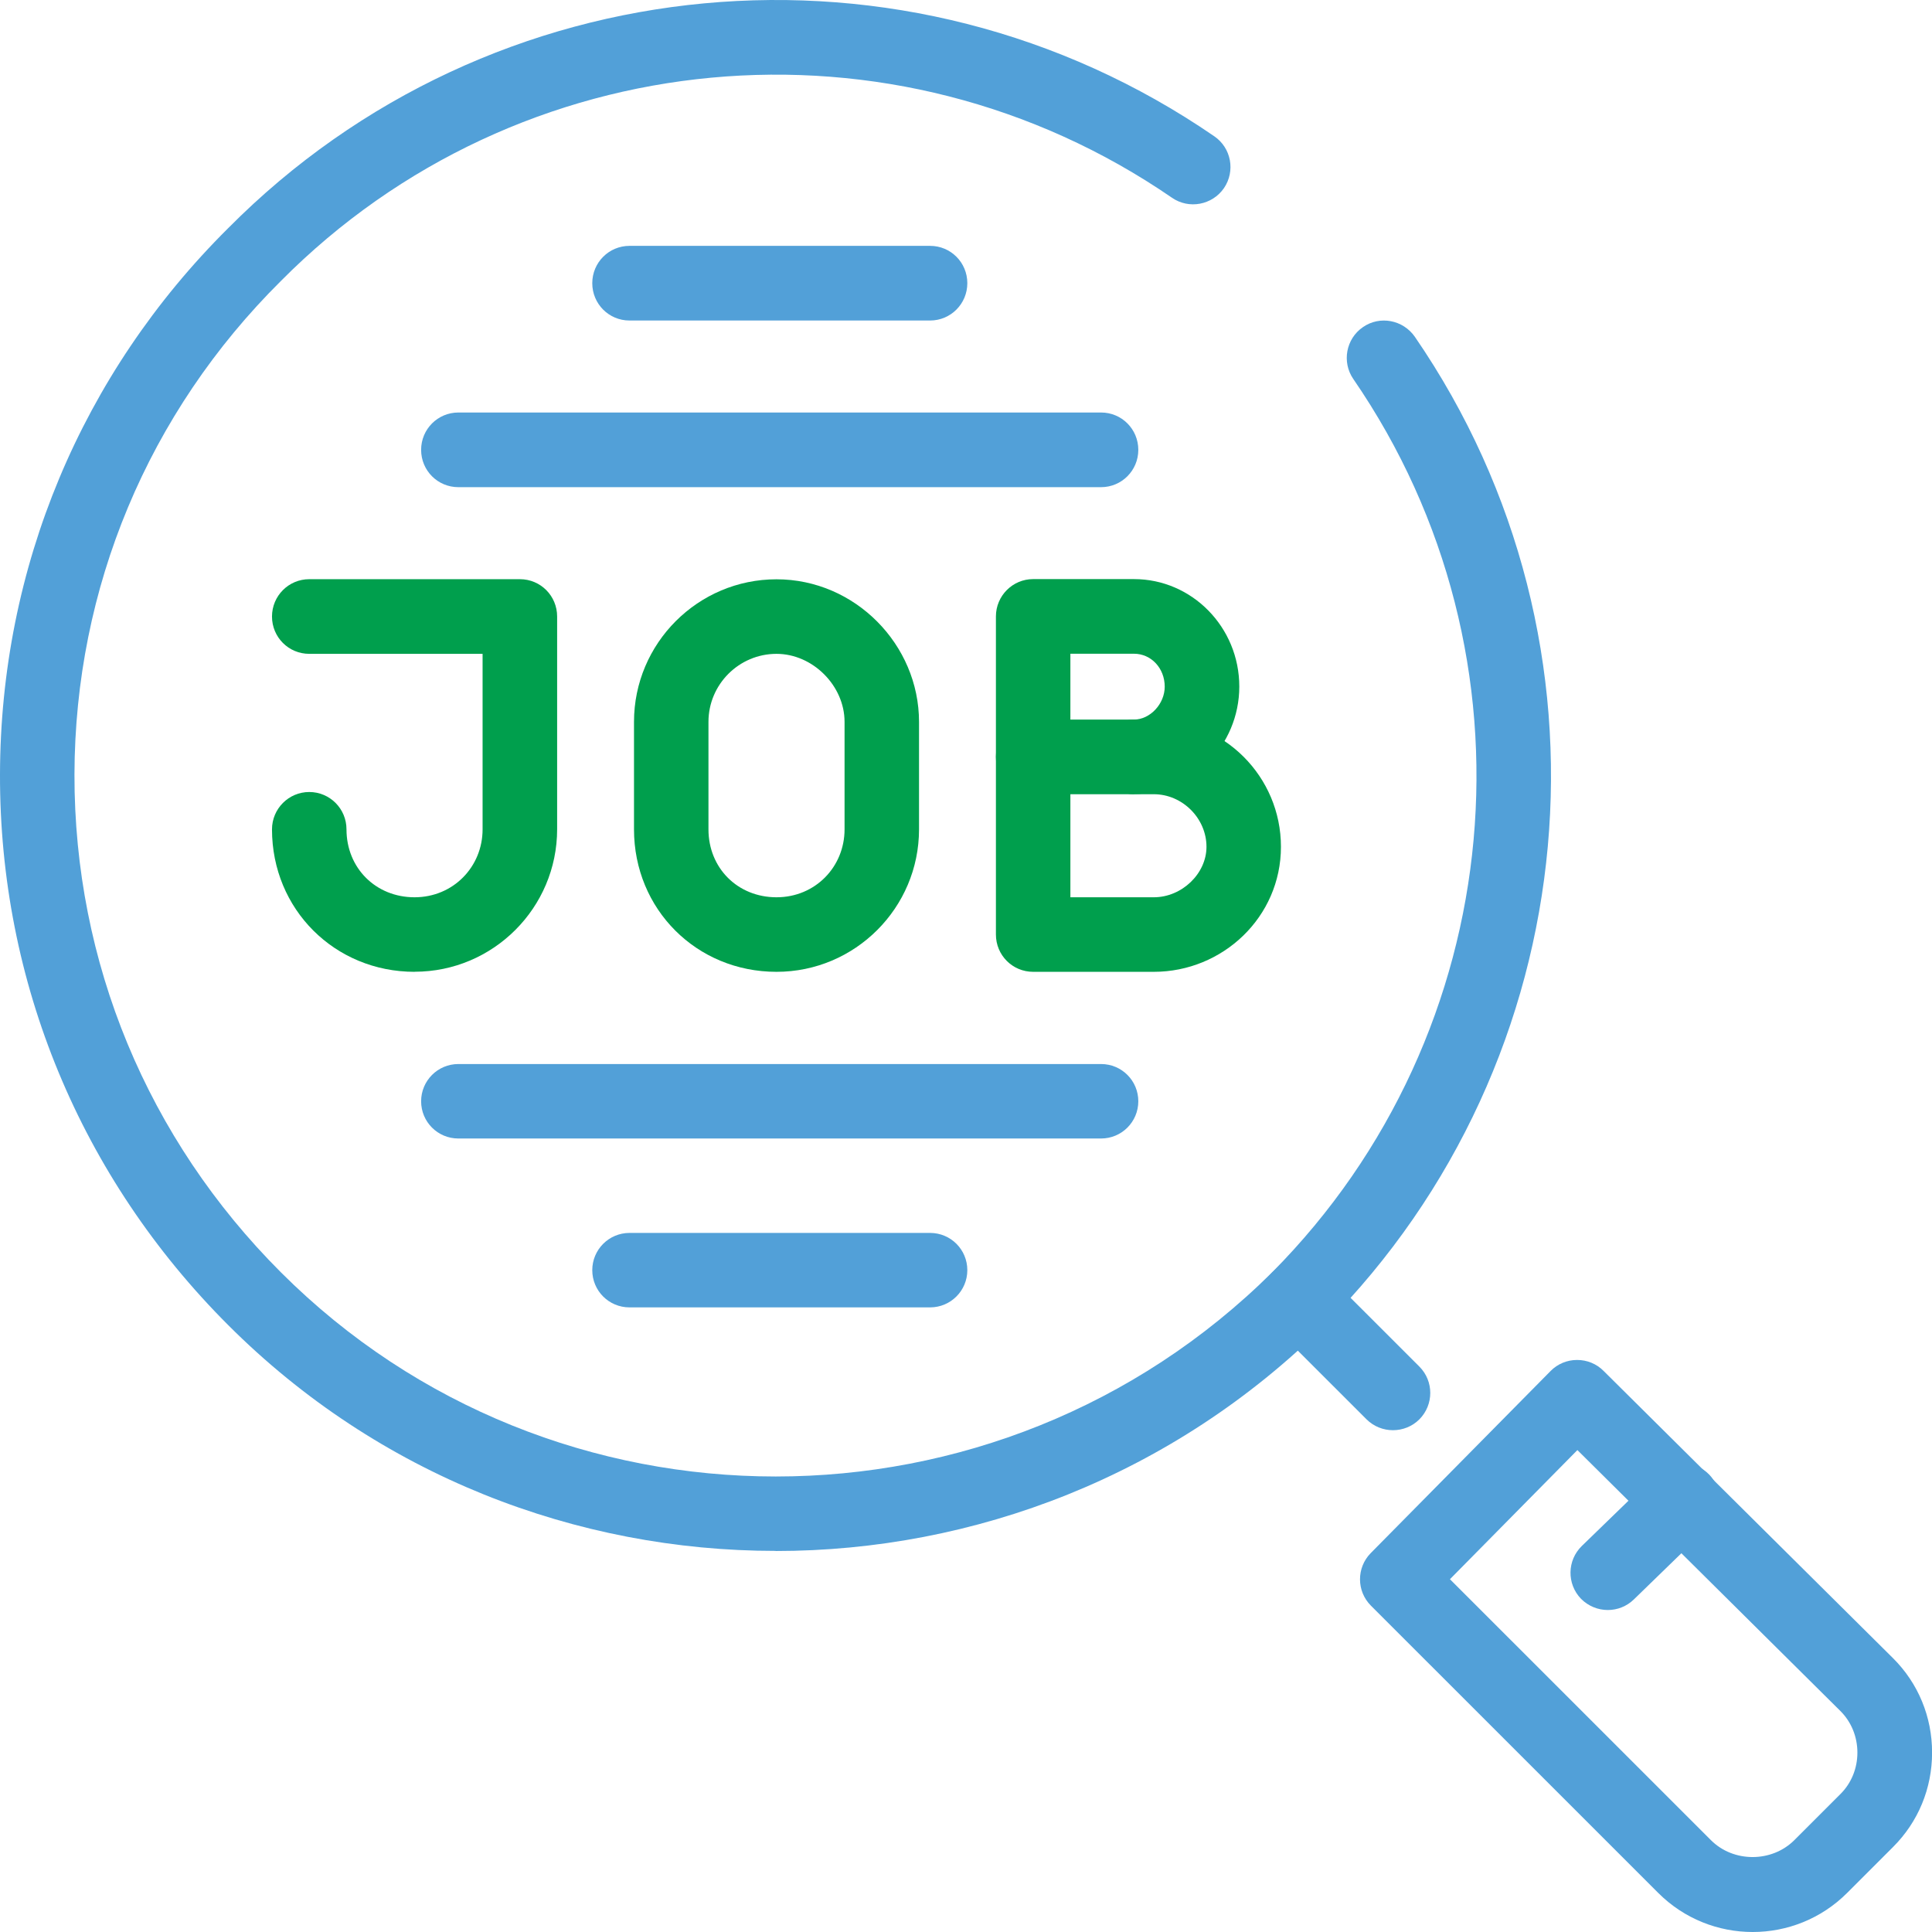 <?xml version="1.0" encoding="UTF-8"?> <svg xmlns="http://www.w3.org/2000/svg" xmlns:xlink="http://www.w3.org/1999/xlink" width="70px" height="70px" viewBox="0 0 70 70" version="1.1"><title>genuine-icon</title><g id="ATS" stroke="none" stroke-width="1" fill="none" fill-rule="evenodd"><g id="Skills-Testing-v2.0" transform="translate(-1345, -907)" fill-rule="nonzero"><g id="genuine-icon" transform="translate(1345, 907)"><path d="M63.501,70 C62.264,70 61.025,69.528 60.083,68.586 L49.672,58.177 C49.145,57.65 49.145,56.8 49.664,56.272 L56.181,49.674 C56.432,49.419 56.774,49.274 57.137,49.274 L57.145,49.274 C57.501,49.274 57.843,49.412 58.097,49.667 L68.588,60.079 C69.501,60.988 70.003,62.202 70.003,63.5 C70.003,64.798 69.501,66.009 68.592,66.917 L66.923,68.586 C65.981,69.528 64.741,70 63.505,70 L63.501,70 Z M52.534,57.218 L61.992,66.674 C62.806,67.488 64.192,67.488 65.01,66.674 L66.679,65.005 C67.079,64.609 67.297,64.071 67.297,63.5 C67.297,62.929 67.079,62.388 66.679,61.991 L57.152,52.539 L52.534,57.218 Z" id="Shape" fill="#52A0D8"></path><path d="M58.254,58.334 C57.902,58.334 57.549,58.196 57.283,57.927 C56.763,57.389 56.778,56.534 57.312,56.014 L60.014,53.393 C60.545,52.869 61.4,52.888 61.923,53.422 C62.443,53.956 62.429,54.814 61.894,55.331 L59.196,57.952 C58.934,58.207 58.593,58.334 58.254,58.334 Z" id="Path" fill="#52A0D8"></path><path d="M28.102,56.192 C20.905,56.192 13.72,53.466 8.266,48.009 C2.92,42.664 -0.018,35.578 0,28.056 C0.015,20.574 2.949,13.547 8.266,8.268 C17.793,-1.338 32.825,-2.741 43.996,4.938 C44.611,5.359 44.767,6.199 44.346,6.817 C43.92,7.432 43.076,7.588 42.465,7.166 C32.375,0.229 18.793,1.495 10.178,10.18 C5.367,14.954 2.713,21.301 2.698,28.06 C2.687,34.859 5.342,41.264 10.175,46.096 C20.04,55.963 36.153,55.963 46.095,46.096 C54.713,37.407 55.953,23.795 49.033,13.732 C48.611,13.118 48.767,12.274 49.382,11.852 C49.993,11.427 50.833,11.587 51.262,12.201 C58.913,23.334 57.542,38.392 48.007,48.005 C42.505,53.466 35.298,56.196 28.102,56.196 L28.102,56.192 Z" id="Path" fill="#52A0D8"></path><path d="M50.469,51.819 C50.124,51.819 49.778,51.688 49.513,51.426 L46.095,48.009 C45.567,47.481 45.567,46.627 46.095,46.096 C46.622,45.565 47.477,45.569 48.007,46.096 L51.426,49.514 C51.953,50.041 51.953,50.895 51.426,51.426 C51.164,51.688 50.815,51.819 50.469,51.819 Z" id="Path" fill="#52A0D8"></path><path d="M15.023,35.211 C12.125,35.211 9.855,32.943 9.855,30.049 C9.855,29.303 10.459,28.696 11.205,28.696 C11.95,28.696 12.554,29.3 12.554,30.049 C12.554,31.452 13.616,32.51 15.019,32.51 C16.423,32.51 17.485,31.405 17.485,30.049 L17.485,23.69 L11.205,23.69 C10.456,23.69 9.855,23.087 9.855,22.338 C9.855,21.589 10.459,20.985 11.205,20.985 L18.837,20.985 C19.586,20.985 20.186,21.589 20.186,22.338 L20.186,30.045 C20.186,32.892 17.87,35.208 15.023,35.208 L15.023,35.211 Z" id="Path" fill="#009F4D"></path><path d="M28.134,35.211 C25.236,35.211 22.971,32.943 22.971,30.049 L22.971,26.155 C22.971,23.308 25.287,20.989 28.134,20.989 C30.982,20.989 33.298,23.356 33.298,26.155 L33.298,30.049 C33.298,32.895 30.982,35.211 28.134,35.211 Z M28.134,23.69 C26.778,23.69 25.669,24.795 25.669,26.155 L25.669,30.049 C25.669,31.452 26.727,32.51 28.134,32.51 C29.542,32.51 30.6,31.405 30.6,30.049 L30.6,26.155 C30.6,24.843 29.447,23.69 28.134,23.69 Z" id="Shape" fill="#009F4D"></path><path d="M41.804,35.211 L37.433,35.211 C36.684,35.211 36.084,34.608 36.084,33.859 L36.084,27.424 C36.084,26.679 36.688,26.071 37.433,26.071 L41.804,26.071 C44.346,26.071 46.411,28.136 46.411,30.681 C46.411,33.226 44.302,35.211 41.804,35.211 Z M38.782,32.51 L41.804,32.51 C42.819,32.51 43.713,31.656 43.713,30.681 C43.713,29.649 42.84,28.776 41.804,28.776 L38.782,28.776 L38.782,32.51 Z" id="Shape" fill="#009F4D"></path><path d="M41.088,28.776 C40.339,28.776 39.739,28.173 39.739,27.424 C39.739,26.675 40.342,26.071 41.088,26.071 C41.669,26.071 42.2,25.504 42.2,24.879 C42.2,24.21 41.709,23.686 41.088,23.686 L38.782,23.686 L38.782,27.42 C38.782,28.165 38.178,28.773 37.433,28.773 C36.688,28.773 36.084,28.169 36.084,27.42 L36.084,22.334 C36.084,21.589 36.688,20.982 37.433,20.982 L41.088,20.982 C43.189,20.982 44.902,22.727 44.902,24.875 C44.902,27.024 43.157,28.769 41.088,28.769 L41.088,28.776 Z" id="Path" fill="#009F4D"></path><path d="M39.894,17.651 L16.607,17.651 C15.858,17.651 15.258,17.048 15.258,16.299 C15.258,15.55 15.861,14.946 16.607,14.946 L39.894,14.946 C40.643,14.946 41.243,15.55 41.243,16.299 C41.243,17.048 40.64,17.651 39.894,17.651 Z" id="Path" fill="#52A0D8"></path><path d="M33.699,11.613 L22.808,11.613 C22.059,11.613 21.459,11.009 21.459,10.26 C21.459,9.511 22.063,8.908 22.808,8.908 L33.699,8.908 C34.448,8.908 35.048,9.511 35.048,10.26 C35.048,11.009 34.444,11.613 33.699,11.613 Z" id="Path" fill="#52A0D8"></path><path d="M39.894,41.25 L16.607,41.25 C15.858,41.25 15.258,40.647 15.258,39.901 C15.258,39.156 15.861,38.552 16.607,38.552 L39.894,38.552 C40.643,38.552 41.243,39.156 41.243,39.901 C41.243,40.647 40.64,41.25 39.894,41.25 Z" id="Path" fill="#52A0D8"></path><path d="M33.699,47.369 L22.808,47.369 C22.059,47.369 21.459,46.765 21.459,46.02 C21.459,45.275 22.063,44.671 22.808,44.671 L33.699,44.671 C34.448,44.671 35.048,45.275 35.048,46.02 C35.048,46.765 34.444,47.369 33.699,47.369 Z" id="Path" fill="#52A0D8"></path></g></g></g></svg> 